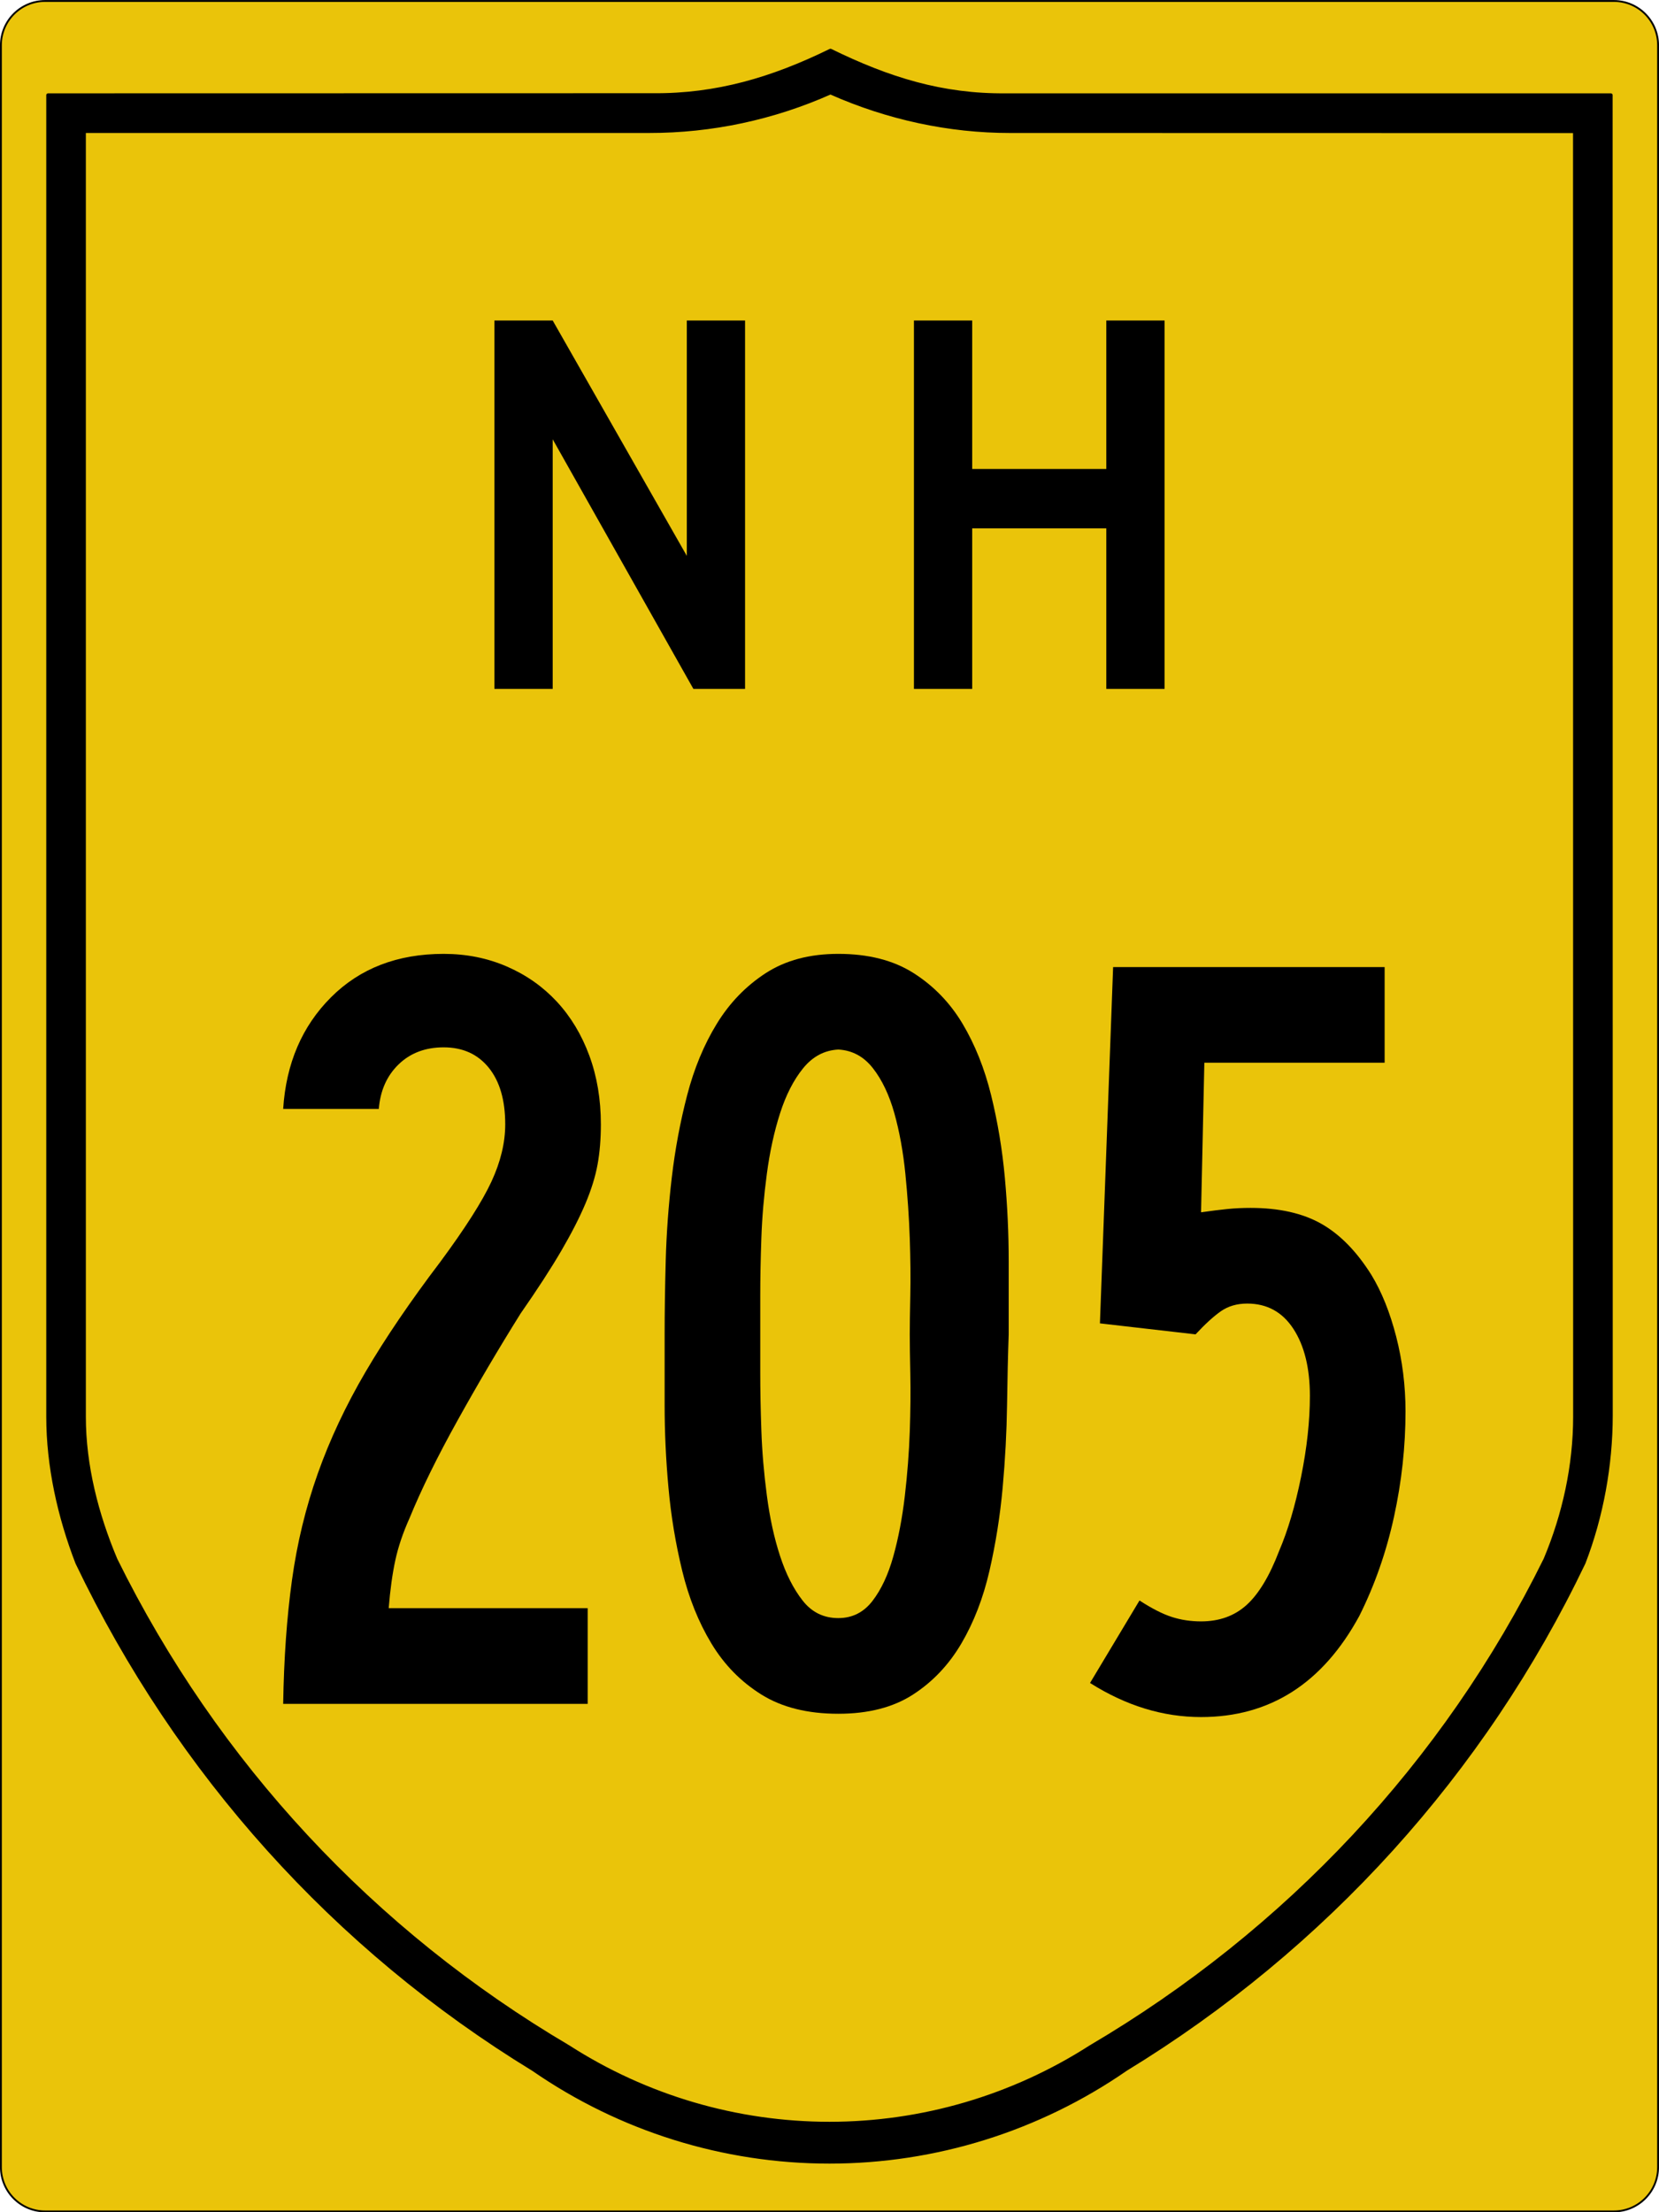 <?xml version="1.0" encoding="utf-8"?>
<!-- Generator: Adobe Illustrator 16.0.0, SVG Export Plug-In . SVG Version: 6.00 Build 0)  -->
<!DOCTYPE svg PUBLIC "-//W3C//DTD SVG 1.1//EN" "http://www.w3.org/Graphics/SVG/1.1/DTD/svg11.dtd">
<svg version="1.1"
	 id="svg4523" xmlns:dc="http://purl.org/dc/elements/1.1/" xmlns:cc="http://creativecommons.org/ns#" xmlns:rdf="http://www.w3.org/1999/02/22-rdf-syntax-ns#" xmlns:svg="http://www.w3.org/2000/svg"
	 xmlns="http://www.w3.org/2000/svg" xmlns:xlink="http://www.w3.org/1999/xlink" x="0px" y="0px" width="450.5px" height="600.5px"
	 viewBox="0 0 450.5 600.5" enable-background="new 0 0 450.5 600.5" xml:space="preserve">
<path id="rect4531" fill="#EAC40A" stroke="#000000" stroke-width="0.5" d="M12.25,0.264h426c6.627,0,12,5.373,12,12v576
	c0,6.628-5.373,12-12,12h-426c-6.627,0-12-5.372-12-12v-576C0.25,5.637,5.623,0.264,12.25,0.264z"/>
<path id="path3994" stroke="#000000" stroke-width="1.002" stroke-linecap="round" stroke-linejoin="round" d="M225.515,13.735
	c-15.775,7.728-30.94,12.222-48.229,12.068L13.062,25.835v358.66c0.006,13.513,3.058,27.17,7.914,39.729
	c27.285,56.979,69.948,104.548,123.845,137.464c23.632,16.347,51.678,25.104,80.414,25.104s56.804-8.765,80.477-25.136
	c53.938-32.94,97.058-80.451,124.344-137.464c4.857-12.593,7.375-26.524,7.384-40.01l-0.031-358.349H273.184
	C255.885,26.013,241.29,21.463,225.515,13.735z M225.515,25.118c15.555,6.921,32.294,10.49,48.728,10.478l153.413,0.031
	l0.031,348.899c0,13.261-2.905,26.552-8.038,38.763c-27.311,55.374-70.305,101.03-123.503,132.35
	c-21.174,13.586-45.774,20.801-70.911,20.801c-25.137,0-49.727-7.211-70.88-20.801c-53.178-31.323-95.657-76.967-122.973-132.318
	c-5.139-12.188-8.578-25.545-8.568-38.825V35.596h153.444C193.266,35.607,209.96,32.039,225.515,25.118L225.515,25.118z"/>
<g enable-background="new    ">
	<path d="M163.165,305.187c0,3.983-0.299,7.612-0.896,10.896c-0.597,3.283-1.693,6.819-3.284,10.597
		c-1.595,3.783-3.783,8.061-6.567,12.836c-2.789,4.776-6.469,10.448-11.045,17.016c-5.97,9.552-11.693,19.253-17.164,29.104
		c-5.476,9.851-9.804,18.656-12.985,26.417c-1.791,3.983-3.088,7.812-3.881,11.493c-0.797,3.685-1.395,8.013-1.791,12.985h54.03
		v25.97H76.896c0.196-12.337,0.994-23.531,2.388-33.582c1.39-10.047,3.731-19.701,7.015-28.955
		c3.283-9.254,7.612-18.456,12.985-27.612c5.373-9.151,12.136-19.104,20.298-29.851c6.763-9.151,11.39-16.418,13.881-21.791
		c2.486-5.373,3.731-10.546,3.731-15.522c0-6.567-1.493-11.688-4.478-15.373c-2.985-3.68-7.066-5.522-12.239-5.522
		c-4.977,0-9.058,1.544-12.239,4.627c-3.186,3.088-4.977,7.117-5.373,12.09h-25.97c0.793-12.337,5.122-22.436,12.985-30.299
		c7.859-7.859,18.06-11.791,30.597-11.791c6.167,0,11.889,1.147,17.165,3.433c5.271,2.29,9.799,5.476,13.582,9.553
		c3.778,4.081,6.716,8.955,8.806,14.627C162.12,292.201,163.165,298.424,163.165,305.187z"/>
	<path d="M273.91,362.201c-0.201,5.574-0.35,11.992-0.448,19.254c-0.103,7.267-0.499,14.729-1.194,22.389
		c-0.699,7.663-1.894,15.177-3.582,22.537c-1.693,7.364-4.23,13.932-7.611,19.701c-3.387,5.774-7.762,10.401-13.135,13.881
		s-12.141,5.224-20.299,5.224c-8.358,0-15.326-1.744-20.895-5.224c-5.574-3.479-10.103-8.106-13.582-13.881
		c-3.484-5.77-6.12-12.337-7.911-19.701c-1.791-7.36-3.036-14.874-3.731-22.537c-0.7-7.659-1.044-15.122-1.044-22.389
		c0-7.262,0-13.68,0-19.254c0-5.97,0.098-12.635,0.298-20c0.196-7.359,0.746-14.874,1.642-22.537
		c0.896-7.658,2.286-15.121,4.179-22.388c1.889-7.263,4.576-13.731,8.06-19.403c3.479-5.672,7.911-10.247,13.284-13.731
		c5.373-3.479,11.94-5.224,19.701-5.224c8.158,0,14.973,1.744,20.448,5.224c5.472,3.484,9.897,8.06,13.284,13.731
		c3.381,5.672,5.969,12.141,7.761,19.403c1.791,7.267,3.031,14.729,3.731,22.388c0.695,7.663,1.045,15.224,1.045,22.687
		S273.91,356.432,273.91,362.201z M247.044,362.201c0-2.388,0.047-5.919,0.149-10.597c0.098-4.674,0.047-9.851-0.149-15.522
		c-0.2-5.672-0.597-11.492-1.194-17.463c-0.597-5.97-1.595-11.441-2.984-16.418c-1.395-4.972-3.336-9.053-5.821-12.238
		c-2.491-3.182-5.625-4.874-9.403-5.075c-3.782,0.201-6.968,1.894-9.552,5.075c-2.589,3.186-4.678,7.267-6.269,12.238
		c-1.595,4.977-2.79,10.448-3.583,16.418c-0.797,5.971-1.296,11.791-1.492,17.463c-0.201,5.672-0.299,10.849-0.299,15.522
		c0,4.678,0,8.209,0,10.597c0,2.389,0,5.924,0,10.598c0,4.678,0.098,9.851,0.299,15.522c0.196,5.671,0.695,11.543,1.492,17.611
		c0.793,6.073,1.987,11.544,3.583,16.418c1.59,4.879,3.628,8.909,6.119,12.09c2.486,3.186,5.718,4.776,9.701,4.776
		c3.778,0,6.866-1.54,9.254-4.627c2.389-3.083,4.277-7.113,5.672-12.09c1.391-4.972,2.435-10.448,3.135-16.418
		c0.694-5.97,1.143-11.791,1.343-17.463c0.196-5.672,0.247-10.896,0.149-15.672C247.091,368.172,247.044,364.59,247.044,362.201z"/>
	<path d="M381.666,383.097c0,9.553-1.045,19.104-3.134,28.657c-2.089,9.552-5.224,18.507-9.403,26.865
		c-9.953,18.312-24.281,27.463-42.984,27.463c-10.35,0-20.401-3.088-30.149-9.254l13.433-22.388
		c3.381,2.192,6.315,3.685,8.807,4.478c2.485,0.798,5.121,1.194,7.91,1.194c4.972,0,9.104-1.493,12.388-4.478
		c3.284-2.985,6.218-7.859,8.806-14.627c2.389-5.569,4.375-12.286,5.971-20.149c1.59-7.859,2.388-15.173,2.388-21.94
		c0-7.561-1.493-13.629-4.478-18.209c-2.984-4.575-7.164-6.865-12.537-6.865c-2.789,0-5.178,0.699-7.164,2.089
		c-1.992,1.395-4.282,3.484-6.865,6.269l-25.971-2.984l3.582-96.717h73.731v25.97h-48.956l-0.895,40.598
		c2.784-0.396,5.172-0.695,7.164-0.896c1.986-0.196,4.076-0.299,6.269-0.299c7.761,0,14.179,1.446,19.253,4.328
		c5.075,2.888,9.6,7.515,13.582,13.881c2.785,4.58,5.023,10.149,6.717,16.717C380.818,369.365,381.666,376.134,381.666,383.097z"/>
</g>
<g id="text5063">
	<path id="path5103" d="M188.292,187l-38.209-67.761V187h-15.821V87h15.821l36.418,63.881V87h15.821v100H188.292"/>
	<path id="path5105" d="M300.418,187v-43.582H264V187h-15.821V87H264v40.298h36.418V87h15.82v100H300.418"/>
</g>
<g>
</g>
<g>
</g>
</svg>
